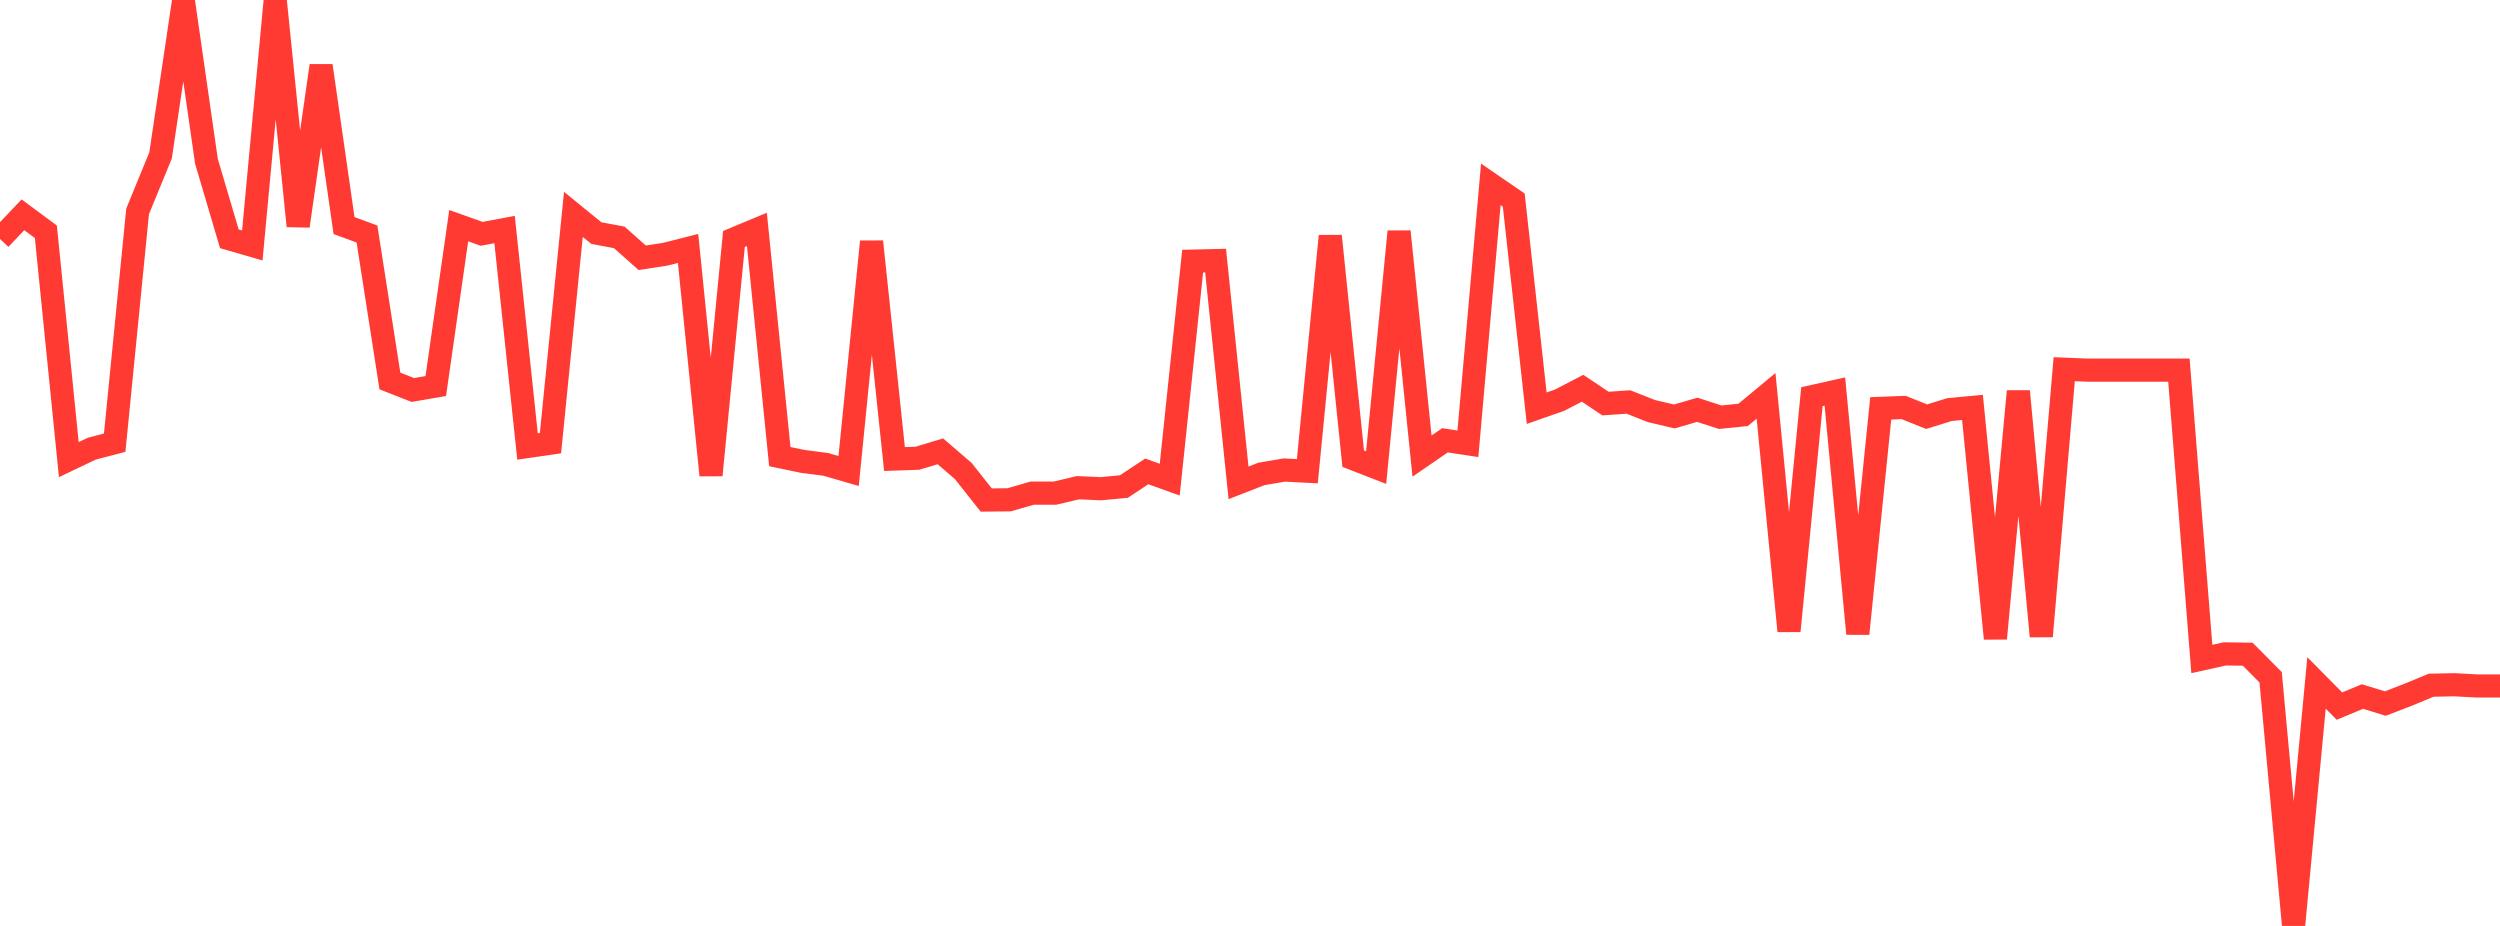 <?xml version="1.0" standalone="no"?>
<!DOCTYPE svg PUBLIC "-//W3C//DTD SVG 1.1//EN" "http://www.w3.org/Graphics/SVG/1.1/DTD/svg11.dtd">

<svg width="135" height="50" viewBox="0 0 135 50" preserveAspectRatio="none" 
  xmlns="http://www.w3.org/2000/svg"
  xmlns:xlink="http://www.w3.org/1999/xlink">


<polyline points="0.0, 12.902 1.239, 11.599 2.477, 12.517 3.716, 24.82 4.954, 24.229 6.193, 23.906 7.431, 11.412 8.67, 8.394 9.908, 0.077 11.147, 8.705 12.385, 12.895 13.624, 13.254 14.862, 0.0 16.101, 12.204 17.339, 3.548 18.578, 12.181 19.817, 12.636 21.055, 20.573 22.294, 21.059 23.532, 20.847 24.771, 12.186 26.009, 12.627 27.248, 12.395 28.486, 24.111 29.725, 23.932 30.963, 11.578 32.202, 12.586 33.44, 12.819 34.679, 13.92 35.917, 13.73 37.156, 13.416 38.394, 25.659 39.633, 12.904 40.872, 12.388 42.11, 24.657 43.349, 24.915 44.587, 25.075 45.826, 25.434 47.064, 13.048 48.303, 24.788 49.541, 24.745 50.78, 24.371 52.018, 25.436 53.257, 27.002 54.495, 26.989 55.734, 26.629 56.972, 26.629 58.211, 26.336 59.45, 26.391 60.688, 26.274 61.927, 25.455 63.165, 25.901 64.404, 14.101 65.642, 14.072 66.881, 26.074 68.119, 25.591 69.358, 25.382 70.596, 25.446 71.835, 12.747 73.073, 24.768 74.312, 25.25 75.55, 12.503 76.789, 24.629 78.028, 23.777 79.266, 23.964 80.505, 9.955 81.743, 10.804 82.982, 22.043 84.22, 21.61 85.459, 20.966 86.697, 21.793 87.936, 21.707 89.174, 22.197 90.413, 22.489 91.651, 22.128 92.89, 22.53 94.128, 22.404 95.367, 21.376 96.606, 34.075 97.844, 21.421 99.083, 21.144 100.321, 34.221 101.56, 22.051 102.798, 22.004 104.037, 22.501 105.275, 22.117 106.514, 22.001 107.752, 34.48 108.991, 21.128 110.229, 34.358 111.468, 19.937 112.706, 19.987 113.945, 19.987 115.183, 19.987 116.422, 19.987 117.661, 19.987 118.899, 35.585 120.138, 35.31 121.376, 35.327 122.615, 36.574 123.853, 50.0 125.092, 36.878 126.33, 38.13 127.569, 37.613 128.807, 37.992 130.046, 37.514 131.284, 37.001 132.523, 36.976 133.761, 37.042 135.0, 37.042" fill="none" stroke="#ff3a33" stroke-width="1.25"/>

</svg>